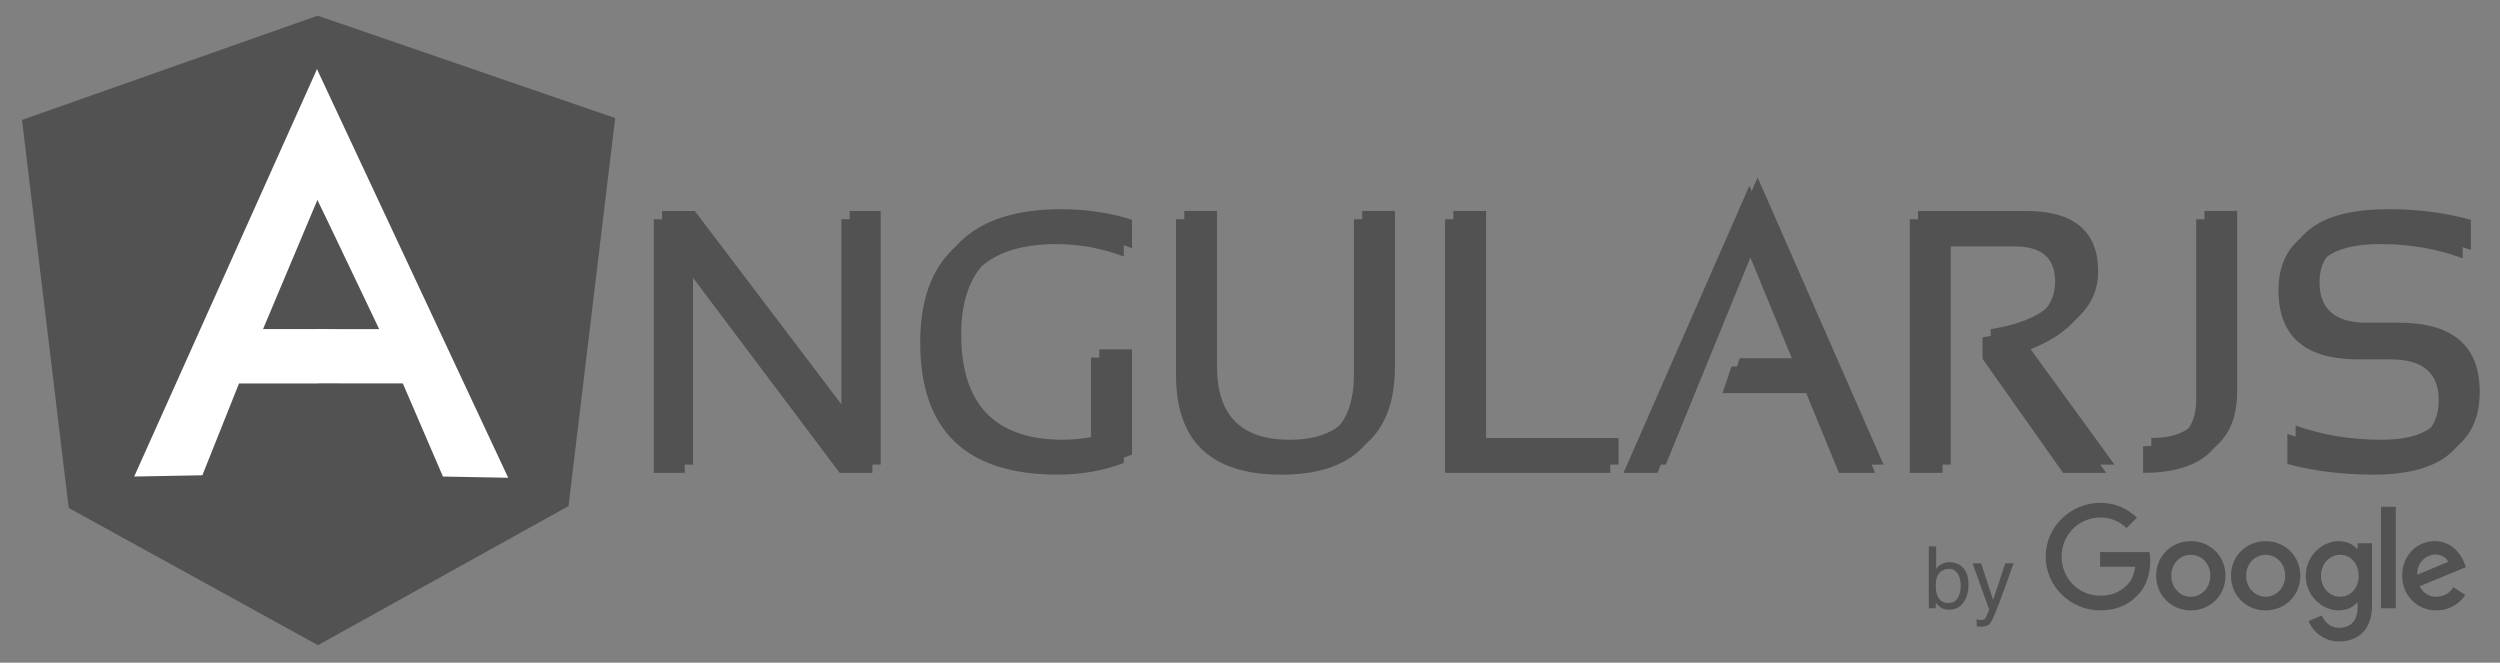 <svg xmlns="http://www.w3.org/2000/svg" width="166" height="44" viewBox="0 0 166 44" fill="none"><rect x="0" y="0" width="166" height="44" fill="#808080" stroke="none"/><path d="M45.585 14.559L55.871 28.124V14.559H57.927V31.398H55.753L45.468 17.714V31.398H43.41V14.559H45.585Z" fill="#525252"></path><path d="M74.619 30.739C73.264 31.258 71.802 31.516 70.235 31.516C64.147 31.516 61.102 28.592 61.102 22.744C61.102 17.209 64.04 14.441 69.917 14.441C71.603 14.441 73.17 14.677 74.619 15.149V17.033C73.17 16.483 71.68 16.208 70.152 16.208C65.568 16.208 63.277 18.387 63.277 22.744C63.277 27.414 65.532 29.751 70.047 29.751C70.767 29.751 71.567 29.656 72.445 29.467V23.744H74.619V30.739Z" fill="#525252"></path><path d="M78.086 24.898V14.56H80.259V24.898C80.259 28.132 81.866 29.751 85.079 29.751C88.292 29.751 89.899 28.132 89.899 24.898V14.56H92.073V24.898C92.073 29.312 89.742 31.517 85.079 31.517C80.417 31.517 78.086 29.312 78.086 24.898Z" fill="#525252"></path><path d="M106.92 29.633V31.398H95.953V14.559H98.126V29.633H106.92Z" fill="#525252"></path><path d="M116.158 12.338L124.515 31.399H122.106L119.93 26.099H114.372L114.971 24.335H119.203L116.064 16.703L110.057 31.399H107.801L116.158 12.338Z" fill="#525252"></path><path d="M126.809 31.398V14.559H133.979C137.177 14.559 138.775 15.906 138.775 18.598C138.775 20.789 137.213 22.41 134.085 23.461L139.856 31.398H136.988L131.641 23.827V22.403C134.853 21.892 136.459 20.655 136.459 18.694C136.459 17.14 135.566 16.361 133.78 16.361H128.983V31.399H126.809L126.809 31.398Z" fill="#525252"></path><path d="M148.003 14.559V26.547C148.003 29.781 146.102 31.398 142.301 31.398V29.632C144.652 29.632 145.828 28.603 145.828 26.547V14.559H148.003Z" fill="#525252"></path><path d="M151.882 30.809V28.807C153.646 29.435 155.549 29.75 157.595 29.75C160.486 29.75 161.933 28.69 161.933 26.569C161.933 24.766 160.866 23.861 158.735 23.861H156.571C153.054 23.861 151.293 22.331 151.293 19.27C151.293 16.051 153.547 14.441 158.054 14.441C160.013 14.441 161.834 14.678 163.52 15.148V17.15C161.834 16.522 160.013 16.207 158.054 16.207C154.998 16.207 153.47 17.229 153.47 19.27C153.47 21.074 154.503 21.977 156.571 21.977H158.735C162.315 21.977 164.107 23.509 164.107 26.569C164.107 29.867 161.937 31.516 157.594 31.516C155.549 31.516 153.646 31.28 151.882 30.809Z" fill="#525252"></path><path d="M46.135 14.009L56.42 27.574V14.009H58.478V30.848H56.303L46.017 17.164V30.848H43.961V14.009H46.135Z" fill="#525252"></path><path d="M75.166 30.189C73.811 30.708 72.349 30.966 70.782 30.966C64.693 30.966 61.648 28.042 61.648 22.193C61.648 16.659 64.587 13.891 70.465 13.891C72.149 13.891 73.717 14.127 75.166 14.598V16.482C73.717 15.932 72.227 15.657 70.7 15.657C66.116 15.657 63.824 17.837 63.824 22.193C63.824 26.864 66.08 29.2 70.594 29.2C71.315 29.2 72.115 29.106 72.993 28.916V23.194H75.166L75.166 30.189Z" fill="#525252"></path><path d="M78.637 24.348V14.008H80.81V24.348C80.81 27.582 82.417 29.2 85.63 29.2C88.843 29.2 90.45 27.581 90.45 24.348V14.008H92.624V24.348C92.624 28.761 90.293 30.965 85.63 30.965C80.968 30.965 78.637 28.761 78.637 24.348Z" fill="#525252"></path><path d="M107.47 29.082V30.847H96.504V14.008H98.677V29.082H107.47Z" fill="#525252"></path><path d="M116.709 11.786L125.066 30.848H122.656L120.481 25.549H114.922L115.522 23.783H119.753L116.615 16.151L110.608 30.848H108.352L116.709 11.786Z" fill="#525252"></path><path d="M127.355 30.848V14.009H134.526C137.724 14.009 139.32 15.355 139.32 18.048C139.32 20.238 137.759 21.86 134.632 22.911L140.403 30.848H137.534L132.187 23.277V21.852C135.4 21.34 137.006 20.105 137.006 18.142C137.006 16.588 136.112 15.811 134.326 15.811H129.53V30.848H127.355Z" fill="#525252"></path><path d="M148.549 14.008V25.996C148.549 29.232 146.649 30.847 142.848 30.847V29.082C145.199 29.082 146.375 28.052 146.375 25.996V14.008H148.549Z" fill="#525252"></path><path d="M152.429 30.258V28.257C154.193 28.884 156.096 29.2 158.142 29.2C161.033 29.2 162.479 28.139 162.479 26.019C162.479 24.215 161.413 23.311 159.281 23.311H157.118C153.6 23.311 151.84 21.781 151.84 18.718C151.84 15.5 154.093 13.89 158.601 13.89C160.559 13.89 162.381 14.127 164.066 14.598V16.6C162.38 15.971 160.559 15.656 158.601 15.656C155.544 15.656 154.016 16.678 154.016 18.719C154.016 20.523 155.049 21.427 157.118 21.427H159.281C162.861 21.427 164.654 22.958 164.654 26.019C164.654 29.317 162.483 30.965 158.141 30.965C156.096 30.965 154.192 30.729 152.429 30.258Z" fill="#525252"></path><path d="M132.344 39.836L131.545 37.404H130.978L132.08 40.477C132.054 40.544 132.012 40.646 131.955 40.783C131.897 40.921 131.864 40.996 131.855 41.011C131.825 41.056 131.789 41.094 131.745 41.124C131.701 41.155 131.633 41.17 131.541 41.17C131.511 41.17 131.477 41.167 131.438 41.162C131.399 41.157 131.336 41.142 131.249 41.117V41.575C131.305 41.59 131.352 41.599 131.389 41.605C131.427 41.611 131.482 41.614 131.553 41.614C131.842 41.614 132.045 41.53 132.164 41.363C132.283 41.196 132.486 40.732 132.775 39.97C132.898 39.647 133.05 39.228 133.232 38.716C133.474 38.033 133.632 37.596 133.702 37.405H133.148L132.344 39.836ZM129.379 40.041C129.018 40.041 128.771 39.877 128.639 39.548C128.569 39.373 128.534 39.146 128.534 38.865C128.534 38.477 128.62 38.198 128.792 38.029C128.964 37.86 129.165 37.776 129.394 37.776C129.656 37.776 129.854 37.879 129.99 38.085C130.125 38.291 130.192 38.551 130.192 38.865C130.192 39.218 130.125 39.503 129.99 39.718C129.854 39.933 129.651 40.041 129.379 40.041ZM128.074 40.39H128.536V40.008C128.642 40.151 128.742 40.255 128.835 40.32C128.991 40.43 129.183 40.485 129.41 40.485C129.816 40.485 130.134 40.329 130.363 40.016C130.592 39.704 130.706 39.312 130.706 38.84C130.706 38.342 130.591 37.965 130.358 37.71C130.126 37.455 129.824 37.327 129.452 37.327C129.273 37.327 129.108 37.364 128.955 37.44C128.802 37.515 128.671 37.624 128.561 37.767V36.282H128.074V40.39Z" fill="#525252"></path><path d="M4.563 33.728L21.113 42.84L37.748 33.605L40.849 7.839L21.092 1.041L1.461 7.962L4.563 33.728Z" fill="#525252"></path><path d="M21.047 40.663L36.002 32.372L38.892 9.328L21.047 3.232V40.663Z" fill="#525252"></path><path d="M21.046 40.663V3.231L3.664 9.438L6.322 32.482L21.046 40.663Z" fill="#525252"></path><path d="M25.96 23.159L21.048 25.46H15.87L13.437 31.558L8.91 31.642L21.048 4.591L25.96 23.159ZM25.485 22L21.08 13.264L17.467 21.85H21.047L25.485 22Z" fill="white"></path><path d="M25.179 21.856H21.056L21.047 25.454L26.748 25.46L29.412 31.643L33.744 31.723L21.047 4.591L21.079 13.264L25.179 21.856Z" fill="white"></path><path d="M147.773 38.231C147.773 39.555 146.739 40.531 145.471 40.531C144.202 40.531 143.168 39.555 143.168 38.231C143.168 36.898 144.202 35.932 145.471 35.932C146.739 35.932 147.773 36.898 147.773 38.231ZM146.765 38.231C146.765 37.404 146.166 36.838 145.471 36.838C144.775 36.838 144.176 37.404 144.176 38.231C144.176 39.05 144.775 39.624 145.471 39.624C146.166 39.624 146.765 39.049 146.765 38.231Z" fill="#525252"></path><path d="M152.742 38.231C152.742 39.555 151.708 40.531 150.439 40.531C149.171 40.531 148.137 39.555 148.137 38.231C148.137 36.899 149.171 35.932 150.439 35.932C151.708 35.932 152.742 36.898 152.742 38.231ZM151.734 38.231C151.734 37.404 151.135 36.838 150.439 36.838C149.744 36.838 149.145 37.404 149.145 38.231C149.145 39.05 149.744 39.624 150.439 39.624C151.135 39.624 151.734 39.049 151.734 38.231Z" fill="#525252"></path><path d="M157.502 36.071V40.199C157.502 41.897 156.502 42.591 155.32 42.591C154.208 42.591 153.538 41.845 153.286 41.236L154.163 40.87C154.32 41.244 154.703 41.685 155.319 41.685C156.076 41.685 156.545 41.218 156.545 40.338V40.007H156.509C156.284 40.286 155.849 40.53 155.301 40.53C154.153 40.53 153.102 39.528 153.102 38.239C153.102 36.941 154.153 35.932 155.301 35.932C155.848 35.932 156.283 36.175 156.509 36.446H156.545V36.072H157.502V36.071ZM156.616 38.239C156.616 37.43 156.077 36.838 155.391 36.838C154.695 36.838 154.113 37.43 154.113 38.239C154.113 39.041 154.695 39.624 155.391 39.624C156.077 39.624 156.616 39.041 156.616 38.239Z" fill="#525252"></path><path d="M159.081 33.651V40.39H158.098V33.651H159.081Z" fill="#525252"></path><path d="M162.912 38.988L163.694 39.511C163.442 39.885 162.833 40.53 161.782 40.53C160.478 40.53 159.504 39.52 159.504 38.23C159.504 36.863 160.486 35.931 161.669 35.931C162.86 35.931 163.443 36.88 163.633 37.394L163.738 37.655L160.669 38.928C160.904 39.389 161.269 39.624 161.782 39.624C162.295 39.624 162.651 39.372 162.912 38.988ZM160.504 38.161L162.555 37.307C162.442 37.02 162.102 36.82 161.703 36.82C161.191 36.82 160.478 37.273 160.504 38.161Z" fill="#525252"></path><path d="M139.447 37.633V36.657H142.728C142.76 36.827 142.777 37.029 142.777 37.246C142.777 37.978 142.577 38.883 141.934 39.528C141.308 40.181 140.508 40.53 139.448 40.53C137.484 40.53 135.832 38.927 135.832 36.959C135.832 34.991 137.484 33.389 139.448 33.389C140.534 33.389 141.309 33.816 141.89 34.372L141.203 35.061C140.786 34.669 140.221 34.364 139.447 34.364C138.012 34.364 136.891 35.522 136.891 36.959C136.891 38.396 138.012 39.554 139.447 39.554C140.377 39.554 140.907 39.18 141.246 38.84C141.522 38.564 141.703 38.17 141.774 37.632L139.447 37.633Z" fill="#525252"></path></svg>